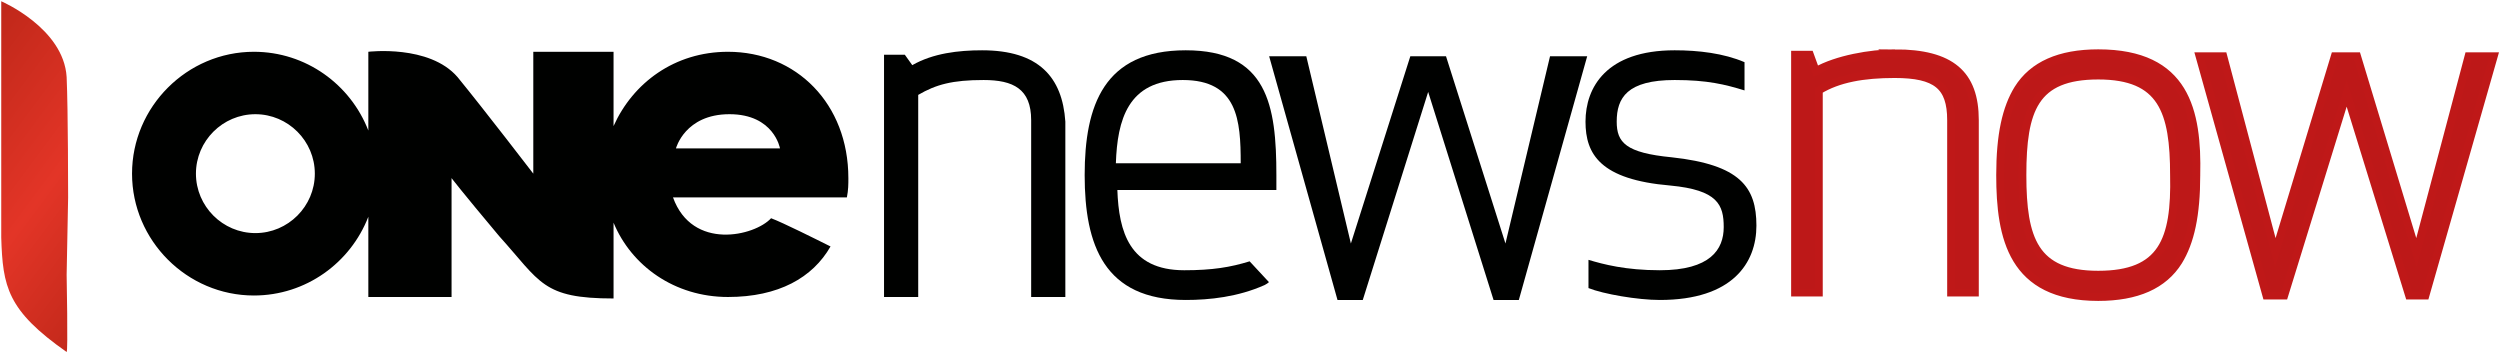 <?xml version="1.0" encoding="UTF-8" standalone="no"?>
<!-- Created with Inkscape (http://www.inkscape.org/) -->

<svg
   xmlns:dc="http://purl.org/dc/elements/1.1/"
   xmlns:cc="http://creativecommons.org/ns#"
   xmlns:rdf="http://www.w3.org/1999/02/22-rdf-syntax-ns#"
   xmlns:svg="http://www.w3.org/2000/svg"
   xmlns="http://www.w3.org/2000/svg"
   xmlns:xlink="http://www.w3.org/1999/xlink"
   xmlns:sodipodi="http://sodipodi.sourceforge.net/DTD/sodipodi-0.dtd"
   xmlns:inkscape="http://www.inkscape.org/namespaces/inkscape"
   width="1000.514"
   height="141.366"
   id="svg5207"
   version="1.1"
   inkscape:version="0.48.5 r10040"
   sodipodi:docname="D.svg">
  <defs
     id="defs5209">
    <linearGradient
       id="SVGID_145_"
       gradientUnits="userSpaceOnUse"
       x1="311.887"
       y1="498.022"
       x2="261.109"
       y2="466.539">
      <stop
         offset="0"
         style="stop-color:#DD4C2F"
         id="stop1319" />
      <stop
         offset="1"
         style="stop-color:#991F21"
         id="stop1321" />
    </linearGradient>
    <clipPath
       id="SVGID_144_">
      <path
         inkscape:connector-curvature="0"
         d="m 286.5,452.4 c -16.5,0 -29.9,13.4 -29.9,29.9 0,16.5 13.4,29.9 29.9,29.9 16.5,0 29.9,-13.4 29.9,-29.9 0,-16.5 -13.4,-29.9 -29.9,-29.9 z m -4.4,49.3 c -9.6,0 -17.4,-7.8 -17.4,-17.4 0,-9.6 7.8,-17.4 17.4,-17.4 9.6,0 17.4,7.8 17.4,17.4 0,9.6 -7.8,17.4 -17.4,17.4 z"
         id="use1316" />
    </clipPath>
    <linearGradient
       id="SVGID_146_"
       gradientUnits="userSpaceOnUse"
       x1="276.447"
       y1="461.378"
       x2="307.459"
       y2="497.433">
      <stop
         offset="0"
         style="stop-color:#DD4C2F"
         id="stop1326" />
      <stop
         offset="1"
         style="stop-color:#991F21"
         id="stop1328" />
    </linearGradient>
    <clipPath
       id="clipPath5136">
      <path
         inkscape:connector-curvature="0"
         d="m 286.5,452.4 c -16.5,0 -29.9,13.4 -29.9,29.9 0,16.5 13.4,29.9 29.9,29.9 16.5,0 29.9,-13.4 29.9,-29.9 0,-16.5 -13.4,-29.9 -29.9,-29.9 z m -4.4,49.3 c -9.6,0 -17.4,-7.8 -17.4,-17.4 0,-9.6 7.8,-17.4 17.4,-17.4 9.6,0 17.4,7.8 17.4,17.4 0,9.6 -7.8,17.4 -17.4,17.4 z"
         id="use5138" />
    </clipPath>
    <linearGradient
       id="SVGID_147_"
       gradientUnits="userSpaceOnUse"
       x1="273.308"
       y1="504.905"
       x2="305.357"
       y2="472.857">
      <stop
         offset="0"
         style="stop-color:#DD4C2F"
         id="stop1333" />
      <stop
         offset="1"
         style="stop-color:#991F21"
         id="stop1335" />
    </linearGradient>
    <clipPath
       id="clipPath5143">
      <path
         inkscape:connector-curvature="0"
         d="m 286.5,452.4 c -16.5,0 -29.9,13.4 -29.9,29.9 0,16.5 13.4,29.9 29.9,29.9 16.5,0 29.9,-13.4 29.9,-29.9 0,-16.5 -13.4,-29.9 -29.9,-29.9 z m -4.4,49.3 c -9.6,0 -17.4,-7.8 -17.4,-17.4 0,-9.6 7.8,-17.4 17.4,-17.4 9.6,0 17.4,7.8 17.4,17.4 0,9.6 -7.8,17.4 -17.4,17.4 z"
         id="use5145" />
    </clipPath>
    <linearGradient
       id="SVGID_148_"
       gradientUnits="userSpaceOnUse"
       x1="299.665"
       y1="497.919"
       x2="261.124"
       y2="474.022">
      <stop
         offset="0"
         style="stop-color:#DD4C2F"
         id="stop1340" />
      <stop
         offset="1"
         style="stop-color:#991F21"
         id="stop1342" />
    </linearGradient>
    <clipPath
       id="clipPath5150">
      <path
         inkscape:connector-curvature="0"
         d="m 286.5,452.4 c -16.5,0 -29.9,13.4 -29.9,29.9 0,16.5 13.4,29.9 29.9,29.9 16.5,0 29.9,-13.4 29.9,-29.9 0,-16.5 -13.4,-29.9 -29.9,-29.9 z m -4.4,49.3 c -9.6,0 -17.4,-7.8 -17.4,-17.4 0,-9.6 7.8,-17.4 17.4,-17.4 9.6,0 17.4,7.8 17.4,17.4 0,9.6 -7.8,17.4 -17.4,17.4 z"
         id="use5152" />
    </clipPath>
    <linearGradient
       id="SVGID_139_"
       gradientUnits="userSpaceOnUse"
       x1="381.898"
       y1="498.022"
       x2="331.12"
       y2="466.539">
      <stop
         offset="0"
         style="stop-color:#BB4897"
         id="stop1279" />
      <stop
         offset="1"
         style="stop-color:#5D2D7C"
         id="stop1281" />
    </linearGradient>
    <clipPath
       id="SVGID_138_">
      <path
         inkscape:connector-curvature="0"
         d="m 356.5,452.4 c -16.5,0 -29.9,13.4 -29.9,29.9 0,16.5 13.4,29.9 29.9,29.9 16.5,0 29.9,-13.4 29.9,-29.9 0,-16.5 -13.4,-29.9 -29.9,-29.9 z m -4.4,49.3 c -9.6,0 -17.4,-7.8 -17.4,-17.4 0,-9.6 7.8,-17.4 17.4,-17.4 9.6,0 17.4,7.8 17.4,17.4 0,9.6 -7.8,17.4 -17.4,17.4 z"
         id="use1276" />
    </clipPath>
    <linearGradient
       id="SVGID_140_"
       gradientUnits="userSpaceOnUse"
       x1="357.834"
       y1="455.984"
       x2="366.093"
       y2="502.826">
      <stop
         offset="0"
         style="stop-color:#BB4897"
         id="stop1286" />
      <stop
         offset="1"
         style="stop-color:#5D2D7C"
         id="stop1288" />
    </linearGradient>
    <clipPath
       id="clipPath5358">
      <path
         inkscape:connector-curvature="0"
         d="m 356.5,452.4 c -16.5,0 -29.9,13.4 -29.9,29.9 0,16.5 13.4,29.9 29.9,29.9 16.5,0 29.9,-13.4 29.9,-29.9 0,-16.5 -13.4,-29.9 -29.9,-29.9 z m -4.4,49.3 c -9.6,0 -17.4,-7.8 -17.4,-17.4 0,-9.6 7.8,-17.4 17.4,-17.4 9.6,0 17.4,7.8 17.4,17.4 0,9.6 -7.8,17.4 -17.4,17.4 z"
         id="use5360" />
    </clipPath>
    <linearGradient
       id="SVGID_141_"
       gradientUnits="userSpaceOnUse"
       x1="343.319"
       y1="504.905"
       x2="375.368"
       y2="472.857">
      <stop
         offset="0"
         style="stop-color:#BB4897"
         id="stop1293" />
      <stop
         offset="1"
         style="stop-color:#5D2D7C"
         id="stop1295" />
    </linearGradient>
    <clipPath
       id="clipPath5365">
      <path
         inkscape:connector-curvature="0"
         d="m 356.5,452.4 c -16.5,0 -29.9,13.4 -29.9,29.9 0,16.5 13.4,29.9 29.9,29.9 16.5,0 29.9,-13.4 29.9,-29.9 0,-16.5 -13.4,-29.9 -29.9,-29.9 z m -4.4,49.3 c -9.6,0 -17.4,-7.8 -17.4,-17.4 0,-9.6 7.8,-17.4 17.4,-17.4 9.6,0 17.4,7.8 17.4,17.4 0,9.6 -7.8,17.4 -17.4,17.4 z"
         id="use5367" />
    </clipPath>
    <linearGradient
       id="SVGID_142_"
       gradientUnits="userSpaceOnUse"
       x1="369.676"
       y1="497.919"
       x2="331.135"
       y2="474.022">
      <stop
         offset="0"
         style="stop-color:#BB4897"
         id="stop1300" />
      <stop
         offset="1"
         style="stop-color:#5D2D7C"
         id="stop1302" />
    </linearGradient>
    <clipPath
       id="clipPath5372">
      <path
         inkscape:connector-curvature="0"
         d="m 356.5,452.4 c -16.5,0 -29.9,13.4 -29.9,29.9 0,16.5 13.4,29.9 29.9,29.9 16.5,0 29.9,-13.4 29.9,-29.9 0,-16.5 -13.4,-29.9 -29.9,-29.9 z m -4.4,49.3 c -9.6,0 -17.4,-7.8 -17.4,-17.4 0,-9.6 7.8,-17.4 17.4,-17.4 9.6,0 17.4,7.8 17.4,17.4 0,9.6 -7.8,17.4 -17.4,17.4 z"
         id="use5374" />
    </clipPath>
    <linearGradient
       id="SVGID_133_"
       gradientUnits="userSpaceOnUse"
       x1="451.909"
       y1="498.022"
       x2="401.131"
       y2="466.539">
      <stop
         offset="0"
         style="stop-color:#808285"
         id="stop1239" />
      <stop
         offset="0.995"
         style="stop-color:#231F20"
         id="stop1241" />
    </linearGradient>
    <clipPath
       id="SVGID_132_">
      <path
         inkscape:connector-curvature="0"
         d="m 426.5,452.4 c -16.5,0 -29.9,13.4 -29.9,29.9 0,16.5 13.4,29.9 29.9,29.9 16.5,0 29.9,-13.4 29.9,-29.9 0,-16.5 -13.4,-29.9 -29.9,-29.9 z m -4.4,49.3 c -9.6,0 -17.4,-7.8 -17.4,-17.4 0,-9.6 7.8,-17.4 17.4,-17.4 9.6,0 17.4,7.8 17.4,17.4 0,9.6 -7.8,17.4 -17.4,17.4 z"
         id="use1236" />
    </clipPath>
    <linearGradient
       id="SVGID_134_"
       gradientUnits="userSpaceOnUse"
       x1="416.469"
       y1="461.378"
       x2="447.481"
       y2="497.433">
      <stop
         offset="0"
         style="stop-color:#808285"
         id="stop1246" />
      <stop
         offset="0.995"
         style="stop-color:#231F20"
         id="stop1248" />
    </linearGradient>
    <clipPath
       id="clipPath5582">
      <path
         inkscape:connector-curvature="0"
         d="m 426.5,452.4 c -16.5,0 -29.9,13.4 -29.9,29.9 0,16.5 13.4,29.9 29.9,29.9 16.5,0 29.9,-13.4 29.9,-29.9 0,-16.5 -13.4,-29.9 -29.9,-29.9 z m -4.4,49.3 c -9.6,0 -17.4,-7.8 -17.4,-17.4 0,-9.6 7.8,-17.4 17.4,-17.4 9.6,0 17.4,7.8 17.4,17.4 0,9.6 -7.8,17.4 -17.4,17.4 z"
         id="use5584" />
    </clipPath>
    <linearGradient
       id="SVGID_135_"
       gradientUnits="userSpaceOnUse"
       x1="413.331"
       y1="504.905"
       x2="445.379"
       y2="472.857">
      <stop
         offset="0"
         style="stop-color:#808285"
         id="stop1253" />
      <stop
         offset="0.995"
         style="stop-color:#231F20"
         id="stop1255" />
    </linearGradient>
    <clipPath
       id="clipPath5589">
      <path
         inkscape:connector-curvature="0"
         d="m 426.5,452.4 c -16.5,0 -29.9,13.4 -29.9,29.9 0,16.5 13.4,29.9 29.9,29.9 16.5,0 29.9,-13.4 29.9,-29.9 0,-16.5 -13.4,-29.9 -29.9,-29.9 z m -4.4,49.3 c -9.6,0 -17.4,-7.8 -17.4,-17.4 0,-9.6 7.8,-17.4 17.4,-17.4 9.6,0 17.4,7.8 17.4,17.4 0,9.6 -7.8,17.4 -17.4,17.4 z"
         id="use5591" />
    </clipPath>
    <linearGradient
       id="SVGID_136_"
       gradientUnits="userSpaceOnUse"
       x1="439.687"
       y1="497.919"
       x2="401.146"
       y2="474.022">
      <stop
         offset="0"
         style="stop-color:#808285"
         id="stop1260" />
      <stop
         offset="0.995"
         style="stop-color:#231F20"
         id="stop1262" />
    </linearGradient>
    <clipPath
       id="clipPath5596">
      <path
         inkscape:connector-curvature="0"
         d="m 426.5,452.4 c -16.5,0 -29.9,13.4 -29.9,29.9 0,16.5 13.4,29.9 29.9,29.9 16.5,0 29.9,-13.4 29.9,-29.9 0,-16.5 -13.4,-29.9 -29.9,-29.9 z m -4.4,49.3 c -9.6,0 -17.4,-7.8 -17.4,-17.4 0,-9.6 7.8,-17.4 17.4,-17.4 9.6,0 17.4,7.8 17.4,17.4 0,9.6 -7.8,17.4 -17.4,17.4 z"
         id="use5598" />
    </clipPath>
    <linearGradient
       inkscape:collect="always"
       xlink:href="#SVGID_195_"
       id="linearGradient5146"
       gradientUnits="userSpaceOnUse"
       gradientTransform="matrix(-90.954,-56.394,-56.394,90.954,51695.887,-6988.901)"
       x1="368.001"
       y1="311.059"
       x2="368.321"
       y2="311.059" />
    <linearGradient
       id="SVGID_195_"
       gradientUnits="userSpaceOnUse"
       x1="368.001"
       y1="311.059"
       x2="368.321"
       y2="311.059"
       gradientTransform="matrix(-90.954,-56.394,-56.394,90.954,51695.887,-6988.901)">
      <stop
         offset="0"
         style="stop-color:#DC4C2F"
         id="stop1837" />
      <stop
         offset="1"
         style="stop-color:#CD2027"
         id="stop1839" />
    </linearGradient>
    <clipPath
       id="SVGID_194_">
      <path
         inkscape:connector-curvature="0"
         d="m 654.3,541.7 c 0,-8 6.5,-14.5 14.5,-14.5 8,0 14.5,6.5 14.5,14.5 0,8 -6.5,14.5 -14.5,14.5 -8,0 -14.5,-6.5 -14.5,-14.5 m -3,-0.6 c 0,9.5 7.7,17.1 17.1,17.1 9.5,0 17.1,-7.7 17.1,-17.1 0,-9.5 -7.7,-17.1 -17.1,-17.1 -9.4,0 -17.1,7.7 -17.1,17.1"
         id="use1834" />
    </clipPath>
    <linearGradient
       inkscape:collect="always"
       xlink:href="#SVGID_198_"
       id="linearGradient5148"
       gradientUnits="userSpaceOnUse"
       gradientTransform="matrix(55.55,64.582,64.582,-55.55,-40222.934,-6520.624)"
       x1="375.721"
       y1="309.909"
       x2="376.041"
       y2="309.909" />
    <linearGradient
       id="SVGID_198_"
       gradientUnits="userSpaceOnUse"
       x1="375.721"
       y1="309.909"
       x2="376.041"
       y2="309.909"
       gradientTransform="matrix(55.55,64.582,64.582,-55.55,-40222.934,-6520.624)">
      <stop
         offset="0"
         style="stop-color:#DC4C2F"
         id="stop1852" />
      <stop
         offset="1"
         style="stop-color:#CD2027"
         id="stop1854" />
    </linearGradient>
    <clipPath
       id="SVGID_197_">
      <path
         inkscape:connector-curvature="0"
         d="m 658.5,535.6 c 0.9,-1 2,-1.8 3.2,-2.4 2,-3.8 6,-6.4 10.6,-6.4 6.6,0 11.9,5.3 11.9,11.9 0,6.6 -5.3,11.9 -11.9,11.9 -0.3,0 -0.7,0 -1,0 -1.3,0.8 -2.9,1.4 -4.5,1.5 1.5,0.6 3.2,0.9 4.9,0.9 7.5,0 13.6,-6.1 13.6,-13.6 0,-1.5 -0.2,-2.9 -0.7,-4.2 -0.5,-1.5 -1.3,-2.9 -2.2,-4.2 -2.5,-3.2 -6.4,-5.3 -10.8,-5.3 -6.2,0.1 -11.4,4.3 -13.1,9.9"
         id="use1849" />
    </clipPath>
    <linearGradient
       inkscape:collect="always"
       xlink:href="#SVGID_201_"
       id="linearGradient5150"
       gradientUnits="userSpaceOnUse"
       gradientTransform="matrix(57.405,-57.405,-57.405,-57.405,-3100.85,39390.066)"
       x1="371.025"
       y1="305.495"
       x2="371.346"
       y2="305.495" />
    <linearGradient
       id="SVGID_201_"
       gradientUnits="userSpaceOnUse"
       x1="371.025"
       y1="305.495"
       x2="371.346"
       y2="305.495"
       gradientTransform="matrix(57.405,-57.405,-57.405,-57.405,-3100.85,39390.066)">
      <stop
         offset="0"
         style="stop-color:#DC4C2F"
         id="stop1867" />
      <stop
         offset="1"
         style="stop-color:#CD2027"
         id="stop1869" />
    </linearGradient>
    <clipPath
       id="SVGID_200_">
      <path
         inkscape:connector-curvature="0"
         d="m 666.8,532.4 c 1,0.1 2,0.3 2.9,0.7 6,0.2 10.8,5.2 10.8,11.2 0,6.2 -5,11.2 -11.2,11.2 -4.1,0 -7.7,-2.2 -9.6,-5.5 -0.9,-0.8 -1.7,-1.7 -2.4,-2.7 1.1,6 6.4,10.6 12.8,10.6 7.2,0 13,-5.8 13,-13 0,-7.2 -5.8,-13 -13,-13 -1.2,0 -2.3,0.2 -3.3,0.5"
         id="use1864" />
    </clipPath>
    <linearGradient
       inkscape:collect="always"
       xlink:href="#SVGID_204_"
       id="linearGradient5152"
       gradientUnits="userSpaceOnUse"
       gradientTransform="matrix(-69.036,-42.804,-42.804,69.036,39329.656,-5236.306)"
       x1="366.892"
       y1="311.3"
       x2="367.212"
       y2="311.3" />
    <linearGradient
       id="SVGID_204_"
       gradientUnits="userSpaceOnUse"
       x1="366.892"
       y1="311.3"
       x2="367.212"
       y2="311.3"
       gradientTransform="matrix(-69.036,-42.804,-42.804,69.036,39329.656,-5236.306)">
      <stop
         offset="0"
         style="stop-color:#DC4C2F"
         id="stop1882" />
      <stop
         offset="1"
         style="stop-color:#CD2027"
         id="stop1884" />
    </linearGradient>
    <clipPath
       id="SVGID_203_">
      <path
         inkscape:connector-curvature="0"
         d="m 655.9,542.3 c 0,-5.5 4.5,-10 10,-10 5.5,0 10,4.5 10,10 0,5.5 -4.5,10 -10,10 -5.5,0 -10,-4.5 -10,-10 l 0,0 m -4,1 c 0,7.2 5.8,13 13,13 7.2,0 13,-5.8 13,-13 0,-7.2 -5.8,-13 -13,-13 -7.1,-0.1 -13,5.8 -13,13"
         id="use1879" />
    </clipPath>
    <linearGradient
       gradientTransform="matrix(-90.954,-56.394,-56.394,90.954,51695.887,-6988.901)"
       y2="311.059"
       x2="368.321"
       y1="311.059"
       x1="368.001"
       gradientUnits="userSpaceOnUse"
       id="SVGID_195_-1">
      <stop
         id="stop1837-7"
         style="stop-color:#DC4C2F"
         offset="0" />
      <stop
         id="stop1839-4"
         style="stop-color:#CD2027"
         offset="1" />
    </linearGradient>
    <clipPath
       id="SVGID_194_-0">
      <path
         id="use1834-9"
         d="m 654.3,541.7 c 0,-8 6.5,-14.5 14.5,-14.5 8,0 14.5,6.5 14.5,14.5 0,8 -6.5,14.5 -14.5,14.5 -8,0 -14.5,-6.5 -14.5,-14.5 m -3,-0.6 c 0,9.5 7.7,17.1 17.1,17.1 9.5,0 17.1,-7.7 17.1,-17.1 0,-9.5 -7.7,-17.1 -17.1,-17.1 -9.4,0 -17.1,7.7 -17.1,17.1"
         inkscape:connector-curvature="0" />
    </clipPath>
    <linearGradient
       gradientTransform="matrix(55.55,64.582,64.582,-55.55,-40222.934,-6520.624)"
       y2="309.909"
       x2="376.041"
       y1="309.909"
       x1="375.721"
       gradientUnits="userSpaceOnUse"
       id="SVGID_198_-4">
      <stop
         id="stop1852-8"
         style="stop-color:#DC4C2F"
         offset="0" />
      <stop
         id="stop1854-8"
         style="stop-color:#CD2027"
         offset="1" />
    </linearGradient>
    <clipPath
       id="SVGID_197_-2">
      <path
         id="use1849-4"
         d="m 658.5,535.6 c 0.9,-1 2,-1.8 3.2,-2.4 2,-3.8 6,-6.4 10.6,-6.4 6.6,0 11.9,5.3 11.9,11.9 0,6.6 -5.3,11.9 -11.9,11.9 -0.3,0 -0.7,0 -1,0 -1.3,0.8 -2.9,1.4 -4.5,1.5 1.5,0.6 3.2,0.9 4.9,0.9 7.5,0 13.6,-6.1 13.6,-13.6 0,-1.5 -0.2,-2.9 -0.7,-4.2 -0.5,-1.5 -1.3,-2.9 -2.2,-4.2 -2.5,-3.2 -6.4,-5.3 -10.8,-5.3 -6.2,0.1 -11.4,4.3 -13.1,9.9"
         inkscape:connector-curvature="0" />
    </clipPath>
    <linearGradient
       gradientTransform="matrix(57.405,-57.405,-57.405,-57.405,-3100.85,39390.066)"
       y2="305.495"
       x2="371.346"
       y1="305.495"
       x1="371.025"
       gradientUnits="userSpaceOnUse"
       id="SVGID_201_-5">
      <stop
         id="stop1867-5"
         style="stop-color:#DC4C2F"
         offset="0" />
      <stop
         id="stop1869-1"
         style="stop-color:#CD2027"
         offset="1" />
    </linearGradient>
    <clipPath
       id="SVGID_200_-7">
      <path
         id="use1864-1"
         d="m 666.8,532.4 c 1,0.1 2,0.3 2.9,0.7 6,0.2 10.8,5.2 10.8,11.2 0,6.2 -5,11.2 -11.2,11.2 -4.1,0 -7.7,-2.2 -9.6,-5.5 -0.9,-0.8 -1.7,-1.7 -2.4,-2.7 1.1,6 6.4,10.6 12.8,10.6 7.2,0 13,-5.8 13,-13 0,-7.2 -5.8,-13 -13,-13 -1.2,0 -2.3,0.2 -3.3,0.5"
         inkscape:connector-curvature="0" />
    </clipPath>
    <linearGradient
       gradientTransform="matrix(-69.036,-42.804,-42.804,69.036,39329.656,-5236.306)"
       y2="311.3"
       x2="367.212"
       y1="311.3"
       x1="366.892"
       gradientUnits="userSpaceOnUse"
       id="SVGID_204_-1">
      <stop
         id="stop1882-5"
         style="stop-color:#DC4C2F"
         offset="0" />
      <stop
         id="stop1884-2"
         style="stop-color:#CD2027"
         offset="1" />
    </linearGradient>
    <clipPath
       id="SVGID_203_-7">
      <path
         id="use1879-6"
         d="m 655.9,542.3 c 0,-5.5 4.5,-10 10,-10 5.5,0 10,4.5 10,10 0,5.5 -4.5,10 -10,10 -5.5,0 -10,-4.5 -10,-10 l 0,0 m -4,1 c 0,7.2 5.8,13 13,13 7.2,0 13,-5.8 13,-13 0,-7.2 -5.8,-13 -13,-13 -7.1,-0.1 -13,5.8 -13,13"
         inkscape:connector-curvature="0" />
    </clipPath>
    <linearGradient
       inkscape:collect="always"
       xlink:href="#SVGID_5_"
       id="linearGradient5485"
       gradientUnits="userSpaceOnUse"
       gradientTransform="matrix(4.774,3.548,-3.548,4.774,-6242.374,-37312.248)"
       x1="4641.001"
       y1="4420.927"
       x2="4658.65"
       y2="4420.927" />
    <linearGradient
       gradientTransform="matrix(0.803,0.597,-0.597,0.803,-904.794,-6307.859)"
       y2="4420.927"
       x2="4658.65"
       y1="4420.927"
       x1="4641.001"
       gradientUnits="userSpaceOnUse"
       id="SVGID_5_">
      <stop
         id="stop254"
         style="stop-color:#C1281A"
         offset="0" />
      <stop
         id="stop256"
         style="stop-color:#E33527"
         offset="0.536" />
      <stop
         id="stop258"
         style="stop-color:#C1281A"
         offset="1" />
    </linearGradient>
  </defs>
  <sodipodi:namedview
     id="base"
     pagecolor="#ffffff"
     bordercolor="#666666"
     borderopacity="1.0"
     inkscape:pageopacity="0.0"
     inkscape:pageshadow="2"
     inkscape:zoom="0.40506722"
     inkscape:cx="515.17"
     inkscape:cy="-303.10603"
     inkscape:document-units="px"
     inkscape:current-layer="layer1"
     showgrid="false"
     fit-margin-left="0.5"
     fit-margin-bottom="0.5"
     fit-margin-top="0.5"
     fit-margin-right="0.5"
     inkscape:window-width="1050"
     inkscape:window-height="1035"
     inkscape:window-x="863"
     inkscape:window-y="-14"
     inkscape:window-maximized="0" />
  <g
     inkscape:label="Layer 1"
     inkscape:groupmode="layer"
     id="layer1"
     transform="translate(-254.973,-217.709)">
    <path
       style="fill:#000100"
       inkscape:connector-curvature="0"
       id="path243"
       d="m 594.493,288.987 c 0,-29.739 -20.817,-50.556 -48.177,-50.556 -21.412,0 -38.065,12.49 -45.797,29.739 0,-16.654 0,-29.739 0,-29.739 h -32.118 v 48.771 c 0,0 -19.627,-25.575 -30.333,-38.66 -11.301,-13.085 -35.686,-10.111 -35.686,-10.111 v 31.523 c -7.137,-18.438 -24.98,-31.523 -45.797,-31.523 -26.765,0 -48.771,22.007 -48.771,48.771 0,26.765 22.007,48.771 48.771,48.771 20.817,0 38.66,-13.085 45.797,-31.523 v 32.118 h 33.307 v -47.582 c 0,0 3.569,4.758 19.033,23.196 16.654,18.438 17.248,24.98 45.797,24.98 0,-0.595 0,-13.68 0,-30.333 7.137,17.248 24.386,29.739 45.797,29.739 20.222,0 33.902,-7.732 41.039,-20.222 -5.948,-2.974 -19.033,-9.516 -23.791,-11.301 -6.542,7.137 -31.523,13.085 -39.255,-8.327 8.327,0 51.745,0 69.588,0 0.595,-2.974 0.595,-5.353 0.595,-7.732 z m -237.314,22.007 c -13.085,0 -23.791,-10.706 -23.791,-23.791 0,-13.085 10.706,-23.791 23.791,-23.791 13.085,0 23.791,10.706 23.791,23.791 0,13.085 -10.706,23.791 -23.791,23.791 z m 168.32,-33.902 c 0,0 3.569,-13.68 21.412,-13.68 17.843,0 20.222,13.68 20.222,13.68 h -41.634 z"
       class="st13" />
    <path
       style="fill:#000100"
       inkscape:connector-curvature="0"
       id="path245"
       d="m 648.022,237.837 c -9.516,0 -19.627,1.19 -27.954,5.948 l -2.974,-4.163 h -4.758 l 0,0 h -3.569 v 96.948 h 13.68 v -80.889 c 7.137,-4.163 13.68,-5.948 26.17,-5.948 11.895,0 19.033,3.569 19.033,16.059 v 70.778 h 13.68 V 266.386 C 680.14,248.543 670.623,237.837 648.022,237.837 z"
       class="st13" />
    <polygon
       style="fill:#000100"
       id="polygon247"
       points="294.4,5.9 291.9,5.9 288.9,18.5 284.9,5.9 282.5,5.9 278.5,18.5 275.5,5.9 273,5.9 277.6,22.3 279.3,22.3 283.7,8.3 288.1,22.3 289.8,22.3 "
       class="st13"
       transform="matrix(5.948,0,0,5.948,-860.914,205.124)" />
    <path
       style="fill:#000100"
       inkscape:connector-curvature="0"
       id="path249"
       d="m 923.996,280.66 c -18.438,-1.784 -22.007,-5.948 -22.007,-14.275 0,-9.516 4.163,-16.654 23.196,-16.654 13.085,0 20.222,1.784 27.954,4.163 v -11.301 c -8.327,-3.569 -18.438,-4.758 -27.954,-4.758 -27.36,0 -35.686,14.869 -35.686,28.549 0,13.085 5.948,23.196 33.902,25.575 19.033,1.784 21.412,7.732 21.412,16.654 0,8.922 -5.353,17.248 -25.575,17.248 -13.68,0 -22.601,-2.379 -28.549,-4.163 v 11.301 c 5.948,2.379 19.627,4.758 28.549,4.758 29.144,0 38.66,-14.869 38.66,-29.739 0,-15.464 -6.543,-24.386 -33.902,-27.36 z"
       class="st13" />
    <path
       style="fill:#000100"
       inkscape:connector-curvature="0"
       id="path251"
       d="m 755.081,322.294 c -7.732,2.379 -14.869,3.569 -26.17,3.569 -22.007,0 -26.17,-15.464 -26.765,-32.118 h 63.641 v -5.948 c 0,-27.954 -3.569,-49.961 -36.281,-49.961 -32.712,0 -40.444,22.007 -40.444,49.961 0,27.954 7.732,49.961 40.444,49.961 9.516,0 20.817,-1.19 31.523,-5.948 0,0 1.19,-0.595 1.784,-1.19 l -7.732,-8.327 z m -26.765,-72.562 c 22.007,0 23.196,16.059 23.196,33.307 h -49.961 c 0.595,-17.248 4.758,-33.307 26.765,-33.307 z"
       class="st13" />
    <path
       inkscape:connector-curvature="0"
       style="fill:url(#linearGradient5485)"
       id="path260"
       d="m 282.237,296.719 c 0,0 0,-35.092 -0.595,-48.177 -1.19,-19.627 -26.17,-30.333 -26.17,-30.333 v 30.333 30.333 c 0,0 0,32.118 0,33.902 0.595,19.627 2.379,29.144 26.17,45.797 0.595,0 0,-30.928 0,-30.928 l 0.595,-30.928 z"
       class="st14" />
    <path
       style="fill:#bd1818;stroke:#bf1818;stroke-width:3.135;stroke-miterlimit:10"
       inkscape:connector-curvature="0"
       id="path262"
       d="m 1013.212,239.026 c -9.516,0 -23.196,2.379 -31.523,7.137 l -2.379,-6.542 h -5.948 v 95.163 h 9.516 v -80.889 c 7.732,-4.758 17.843,-6.543 30.333,-6.543 16.654,0 22.601,4.758 22.601,18.438 v 68.994 h 9.516 v -68.994 c 0,-18.438 -9.516,-26.765 -32.118,-26.765 z"
       class="st15" />
    <path
       style="fill:#bd1818;stroke:#bf1818;stroke-width:3.135;stroke-miterlimit:10"
       inkscape:connector-curvature="0"
       id="path264"
       d="m 1094.696,239.026 c -15.464,0 -26.17,4.758 -32.118,14.275 -4.758,7.732 -7.137,18.438 -7.137,34.497 0,24.98 4.758,48.771 39.255,48.771 15.464,0 26.17,-4.758 32.118,-14.275 4.758,-7.732 7.137,-18.438 7.137,-34.497 0.595,-25.575 -4.163,-48.771 -39.255,-48.771 z m 0,88.621 c -25.575,0 -30.333,-14.275 -30.333,-39.85 0,-26.17 4.758,-39.85 30.333,-39.85 25.575,0 30.333,14.275 30.333,39.85 0.595,26.17 -4.758,39.85 -30.333,39.85 z"
       class="st15" />
    <polygon
       style="fill:#bd1818;stroke:#bf1818;stroke-width:0.527;stroke-miterlimit:10"
       id="polygon266"
       points="355.4,5.9 353.7,5.9 350.2,19.1 346.2,5.9 344.7,5.9 340.7,19.1 337.2,5.9 335.6,5.9 340.1,22 341.3,22 345.5,8.4 349.7,22 350.8,22 "
       class="st15"
       transform="matrix(5.948,0,0,5.948,-860.914,205.124)" />
  </g>
</svg>

